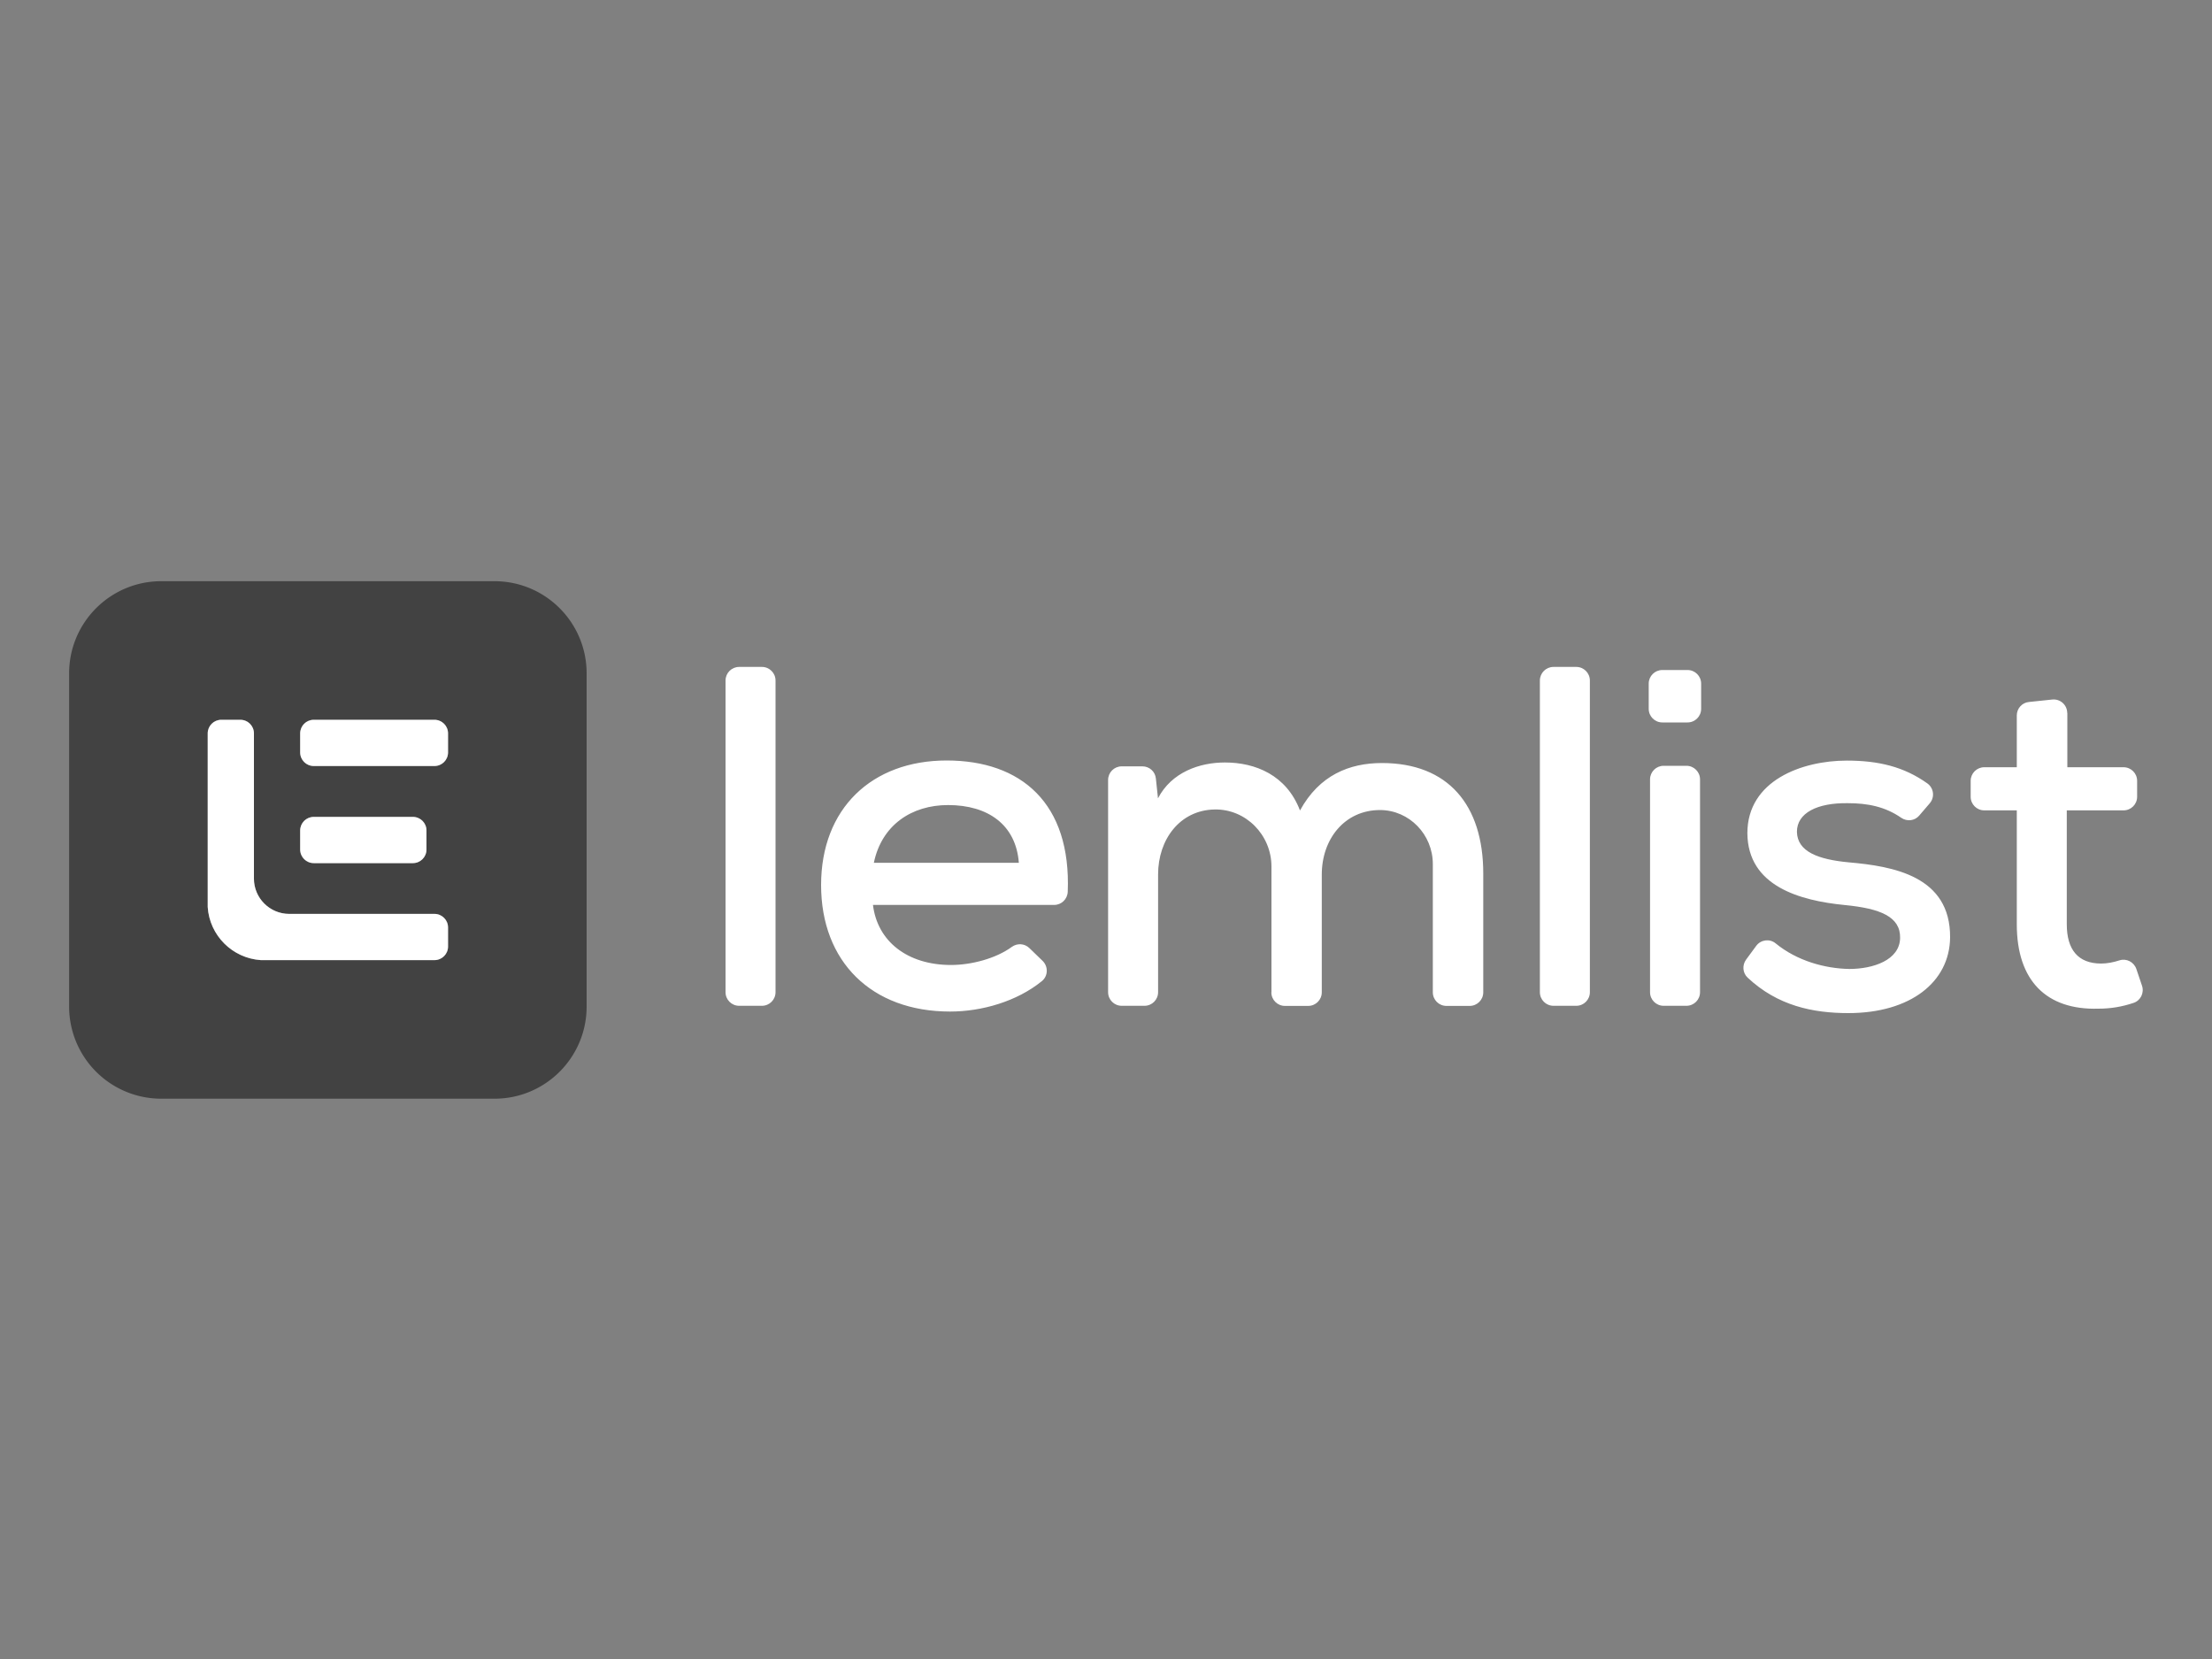 <svg xmlns="http://www.w3.org/2000/svg" id="Calque_2" data-name="Calque 2" viewBox="0 0 200 150"><rect x="0" y="0" width="200" height="150" fill="#808080" stroke="none"/><defs><style>.cls-1,.cls-4{fill:none;stroke-width:0}.cls-4{fill:#fff}</style></defs><g id="Calque_1-2" data-name="Calque 1"><path d="M0 0h200v150H0z" class="cls-1"/><path d="M0 0h200v150H0z" class="cls-1"/><path fill="#424242" fill-rule="evenodd" stroke-width="0" d="M14.58 52.55h30.13c4.6 0 8.33 3.73 8.33 8.33v30.13c0 4.6-3.73 8.33-8.33 8.33H14.58a8.33 8.33 0 0 1-8.33-8.33V60.88c0-4.6 3.73-8.33 8.33-8.33zm24.7 12.53H28.37c-.68 0-1.23.55-1.23 1.23v1.72c0 .68.55 1.23 1.23 1.23h10.91c.68 0 1.23-.55 1.23-1.23v-1.72c0-.68-.55-1.23-1.23-1.23zm-10.91 8.78h8.96c.68 0 1.23.55 1.23 1.23v1.72c0 .68-.55 1.23-1.23 1.23h-8.96c-.68 0-1.23-.55-1.23-1.23v-1.72c0-.68.55-1.23 1.23-1.23zm12.14 11.72v-1.72c0-.68-.55-1.23-1.23-1.23H26.15c-1.76 0-3.19-1.43-3.19-3.19V66.31c0-.68-.55-1.23-1.23-1.23h-1.72c-.68 0-1.23.55-1.23 1.23V82c.17 2.58 2.23 4.65 4.81 4.81h15.69c.68 0 1.23-.55 1.23-1.23z"/><path d="M28.37 65.08h10.91c.68 0 1.23.55 1.23 1.23v1.72c0 .68-.55 1.23-1.23 1.23H28.37c-.68 0-1.23-.55-1.23-1.23v-1.72c0-.68.55-1.23 1.23-1.23zm0 8.78h8.96c.68 0 1.23.55 1.23 1.23v1.72c0 .68-.55 1.23-1.23 1.23h-8.96c-.68 0-1.23-.55-1.23-1.23v-1.72c0-.68.55-1.23 1.23-1.23z" class="cls-4"/><path d="M40.51 83.86v1.72c0 .68-.55 1.23-1.23 1.23H23.59c-2.58-.17-4.65-2.23-4.81-4.81V66.31c0-.68.55-1.23 1.23-1.23h1.72c.68 0 1.23.55 1.23 1.23v13.13c0 1.76 1.43 3.19 3.19 3.19h13.13c.68 0 1.23.55 1.23 1.23z" class="cls-4"/><path fill="#fff" stroke-width="0" d="M152.58 60.58h-2.28c-.68 0-1.23.55-1.23 1.23v2.28c0 .68.55 1.23 1.23 1.23h2.28c.68 0 1.23-.55 1.23-1.23v-2.28c0-.68-.55-1.23-1.23-1.23zm-82.46.95v28.18c0 .68-.55 1.23-1.23 1.23h-2.06c-.68 0-1.23-.55-1.23-1.23V61.53c0-.68.55-1.23 1.23-1.23h2.06c.68 0 1.23.55 1.23 1.23zm8.81 20.29c.4 3.29 3.11 5.43 7.06 5.43 1.83 0 4.05-.58 5.5-1.64.49-.35 1.15-.31 1.58.11l1.2 1.16c.52.51.5 1.37-.07 1.83-2.25 1.83-5.42 2.75-8.3 2.75-7.1 0-11.66-4.51-11.66-11.44s4.6-11.26 11.35-11.26 11.27 3.87 10.95 11.88c-.03.66-.57 1.18-1.23 1.18H78.93zm13.19-3.81c-.26-3.42-2.76-5.22-6.4-5.22-3.29 0-6 1.8-6.71 5.22h13.11zm22.84 11.7V78.35c0-2.85-2.31-5.22-5.15-5.16-3.13.06-5.1 2.71-5.1 5.87v10.65c0 .68-.55 1.23-1.23 1.23h-2.06c-.68 0-1.23-.55-1.23-1.23V70.52c0-.68.55-1.23 1.23-1.23h1.87c.63 0 1.16.47 1.22 1.1l.19 1.79c1.23-2.37 3.77-3.24 6.05-3.24 2.76 0 5.57 1.14 6.79 4.34 1.75-3.2 4.47-4.29 7.41-4.29 5.96 0 9.16 3.77 9.16 9.99v10.74c0 .68-.55 1.23-1.23 1.23h-2.1c-.68 0-1.23-.55-1.23-1.23v-11.6c0-2.65-2.11-4.87-4.77-4.88-3.21 0-5.27 2.63-5.27 5.83v10.65c0 .68-.55 1.23-1.23 1.23h-2.1c-.68 0-1.23-.55-1.23-1.23zm28.79-28.18v28.18c0 .68-.55 1.23-1.23 1.23h-2.06c-.68 0-1.23-.55-1.23-1.23V61.53c0-.68.55-1.23 1.23-1.23h2.06c.68 0 1.23.55 1.23 1.23zm5.44 8.94v19.24c0 .68.55 1.23 1.23 1.23h2.06c.68 0 1.23-.55 1.23-1.23V70.47c0-.68-.55-1.23-1.23-1.23h-2.06c-.68 0-1.23.55-1.23 1.23zm24.34 3.27c-.41.48-1.11.56-1.63.2-1.46-1.01-3.04-1.32-4.83-1.32-2.76-.04-4.6.88-4.6 2.59.04 1.8 1.93 2.5 4.69 2.76 3.99.35 9.2 1.23 9.16 6.79-.04 4.03-3.59 6.84-9.2 6.84-3.2 0-6.4-.66-9.11-3.21-.45-.42-.5-1.12-.14-1.62l.92-1.25c.41-.56 1.21-.67 1.75-.23 1.95 1.6 4.48 2.28 6.66 2.32 2.15 0 4.56-.79 4.6-2.8.04-1.93-1.8-2.67-5-2.98-4.08-.4-8.77-1.71-8.81-6.49 0-4.78 4.95-6.57 8.99-6.57 2.86 0 5.16.55 7.28 2.06.59.42.69 1.25.22 1.8l-.96 1.12zm13.39-9.27v4.9H192c.68 0 1.23.55 1.23 1.23v1.44c0 .68-.55 1.23-1.23 1.23h-5.13v10.3c0 2.28 1.01 3.55 3.11 3.55.53 0 1.1-.11 1.66-.29.63-.2 1.3.15 1.52.78l.51 1.51c.22.64-.12 1.35-.77 1.56-1.05.35-2.06.52-3.19.52-4.69.13-7.36-2.54-7.36-7.63v-10.3h-2.94c-.68 0-1.23-.55-1.23-1.23V70.6c0-.68.55-1.23 1.23-1.23h2.94v-4.68c0-.63.47-1.16 1.1-1.22l2.1-.22c.73-.08 1.36.49 1.36 1.22z"/></g></svg>